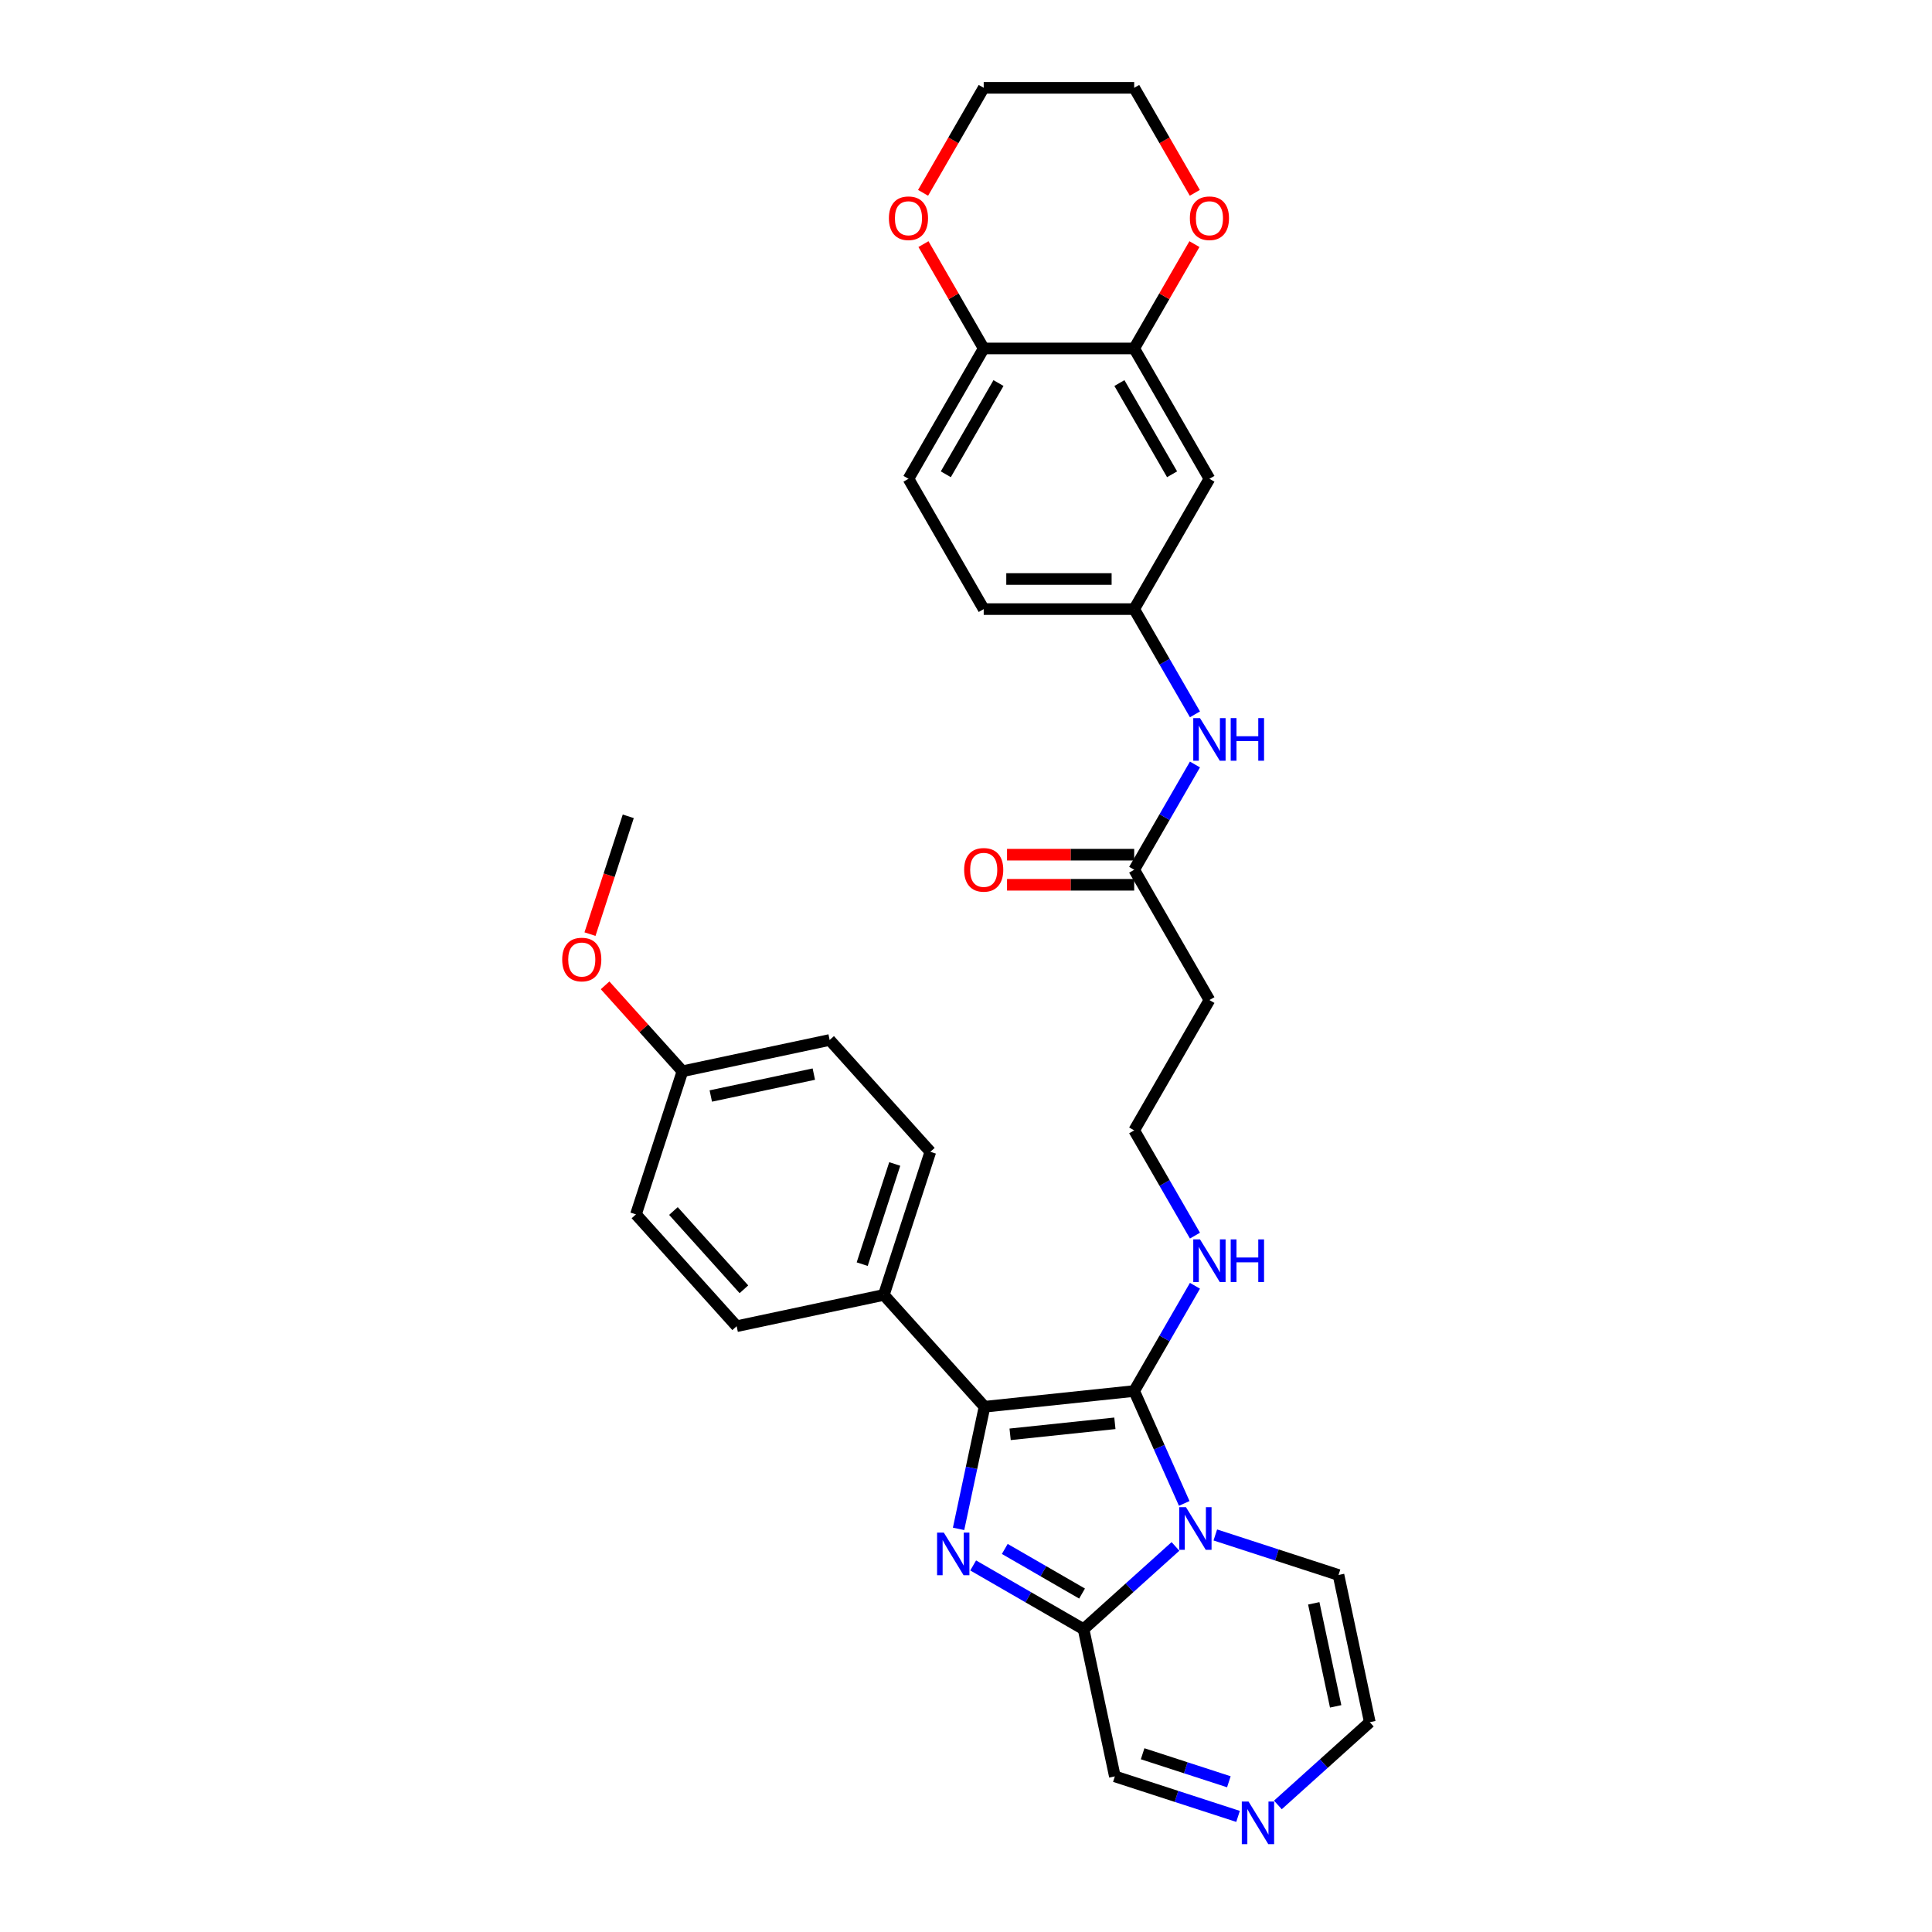 <?xml version='1.0' encoding='iso-8859-1'?>
<svg version='1.1' baseProfile='full'
              xmlns='http://www.w3.org/2000/svg'
                      xmlns:rdkit='http://www.rdkit.org/xml'
                      xmlns:xlink='http://www.w3.org/1999/xlink'
                  xml:space='preserve'
width='1000px' height='1000px' viewBox='0 0 1000 1000'>
<!-- END OF HEADER -->
<rect style='opacity:1.0;fill:#FFFFFF;stroke:none' width='1000' height='1000' x='0' y='0'> </rect>
<path class='bond-0' d='M 612.956,778.167 L 600.005,749.078' style='fill:none;fill-rule:evenodd;stroke:#0000FF;stroke-width:6px;stroke-linecap:butt;stroke-linejoin:miter;stroke-opacity:1' />
<path class='bond-0' d='M 600.005,749.078 L 587.054,719.989' style='fill:none;fill-rule:evenodd;stroke:#000000;stroke-width:6px;stroke-linecap:butt;stroke-linejoin:miter;stroke-opacity:1' />
<path class='bond-3' d='M 608.421,800.429 L 584.636,821.845' style='fill:none;fill-rule:evenodd;stroke:#0000FF;stroke-width:6px;stroke-linecap:butt;stroke-linejoin:miter;stroke-opacity:1' />
<path class='bond-3' d='M 584.636,821.845 L 560.851,843.261' style='fill:none;fill-rule:evenodd;stroke:#000000;stroke-width:6px;stroke-linecap:butt;stroke-linejoin:miter;stroke-opacity:1' />
<path class='bond-7' d='M 629.046,794.494 L 660.928,804.853' style='fill:none;fill-rule:evenodd;stroke:#0000FF;stroke-width:6px;stroke-linecap:butt;stroke-linejoin:miter;stroke-opacity:1' />
<path class='bond-7' d='M 660.928,804.853 L 692.81,815.212' style='fill:none;fill-rule:evenodd;stroke:#000000;stroke-width:6px;stroke-linecap:butt;stroke-linejoin:miter;stroke-opacity:1' />
<path class='bond-2' d='M 587.054,719.989 L 509.592,728.13' style='fill:none;fill-rule:evenodd;stroke:#000000;stroke-width:6px;stroke-linecap:butt;stroke-linejoin:miter;stroke-opacity:1' />
<path class='bond-2' d='M 577.063,736.702 L 522.839,742.402' style='fill:none;fill-rule:evenodd;stroke:#000000;stroke-width:6px;stroke-linecap:butt;stroke-linejoin:miter;stroke-opacity:1' />
<path class='bond-13' d='M 587.054,719.989 L 602.78,692.75' style='fill:none;fill-rule:evenodd;stroke:#000000;stroke-width:6px;stroke-linecap:butt;stroke-linejoin:miter;stroke-opacity:1' />
<path class='bond-13' d='M 602.78,692.75 L 618.506,665.512' style='fill:none;fill-rule:evenodd;stroke:#0000FF;stroke-width:6px;stroke-linecap:butt;stroke-linejoin:miter;stroke-opacity:1' />
<path class='bond-1' d='M 503.71,810.271 L 532.281,826.766' style='fill:none;fill-rule:evenodd;stroke:#0000FF;stroke-width:6px;stroke-linecap:butt;stroke-linejoin:miter;stroke-opacity:1' />
<path class='bond-1' d='M 532.281,826.766 L 560.851,843.261' style='fill:none;fill-rule:evenodd;stroke:#000000;stroke-width:6px;stroke-linecap:butt;stroke-linejoin:miter;stroke-opacity:1' />
<path class='bond-1' d='M 520.07,801.729 L 540.07,813.275' style='fill:none;fill-rule:evenodd;stroke:#0000FF;stroke-width:6px;stroke-linecap:butt;stroke-linejoin:miter;stroke-opacity:1' />
<path class='bond-1' d='M 540.07,813.275 L 560.069,824.822' style='fill:none;fill-rule:evenodd;stroke:#000000;stroke-width:6px;stroke-linecap:butt;stroke-linejoin:miter;stroke-opacity:1' />
<path class='bond-33' d='M 496.156,791.341 L 502.874,759.736' style='fill:none;fill-rule:evenodd;stroke:#0000FF;stroke-width:6px;stroke-linecap:butt;stroke-linejoin:miter;stroke-opacity:1' />
<path class='bond-33' d='M 502.874,759.736 L 509.592,728.13' style='fill:none;fill-rule:evenodd;stroke:#000000;stroke-width:6px;stroke-linecap:butt;stroke-linejoin:miter;stroke-opacity:1' />
<path class='bond-6' d='M 509.592,728.13 L 457.474,670.248' style='fill:none;fill-rule:evenodd;stroke:#000000;stroke-width:6px;stroke-linecap:butt;stroke-linejoin:miter;stroke-opacity:1' />
<path class='bond-11' d='M 560.851,843.261 L 577.045,919.448' style='fill:none;fill-rule:evenodd;stroke:#000000;stroke-width:6px;stroke-linecap:butt;stroke-linejoin:miter;stroke-opacity:1' />
<path class='bond-4' d='M 661.434,934.231 L 685.219,912.815' style='fill:none;fill-rule:evenodd;stroke:#0000FF;stroke-width:6px;stroke-linecap:butt;stroke-linejoin:miter;stroke-opacity:1' />
<path class='bond-4' d='M 685.219,912.815 L 709.004,891.399' style='fill:none;fill-rule:evenodd;stroke:#000000;stroke-width:6px;stroke-linecap:butt;stroke-linejoin:miter;stroke-opacity:1' />
<path class='bond-32' d='M 640.809,940.166 L 608.927,929.807' style='fill:none;fill-rule:evenodd;stroke:#0000FF;stroke-width:6px;stroke-linecap:butt;stroke-linejoin:miter;stroke-opacity:1' />
<path class='bond-32' d='M 608.927,929.807 L 577.045,919.448' style='fill:none;fill-rule:evenodd;stroke:#000000;stroke-width:6px;stroke-linecap:butt;stroke-linejoin:miter;stroke-opacity:1' />
<path class='bond-32' d='M 636.058,922.243 L 613.741,914.991' style='fill:none;fill-rule:evenodd;stroke:#0000FF;stroke-width:6px;stroke-linecap:butt;stroke-linejoin:miter;stroke-opacity:1' />
<path class='bond-32' d='M 613.741,914.991 L 591.424,907.74' style='fill:none;fill-rule:evenodd;stroke:#000000;stroke-width:6px;stroke-linecap:butt;stroke-linejoin:miter;stroke-opacity:1' />
<path class='bond-5' d='M 587.054,180.361 L 625.998,247.815' style='fill:none;fill-rule:evenodd;stroke:#000000;stroke-width:6px;stroke-linecap:butt;stroke-linejoin:miter;stroke-opacity:1' />
<path class='bond-5' d='M 579.405,198.268 L 606.666,245.486' style='fill:none;fill-rule:evenodd;stroke:#000000;stroke-width:6px;stroke-linecap:butt;stroke-linejoin:miter;stroke-opacity:1' />
<path class='bond-16' d='M 587.054,180.361 L 602.645,153.356' style='fill:none;fill-rule:evenodd;stroke:#000000;stroke-width:6px;stroke-linecap:butt;stroke-linejoin:miter;stroke-opacity:1' />
<path class='bond-16' d='M 602.645,153.356 L 618.236,126.352' style='fill:none;fill-rule:evenodd;stroke:#FF0000;stroke-width:6px;stroke-linecap:butt;stroke-linejoin:miter;stroke-opacity:1' />
<path class='bond-35' d='M 587.054,180.361 L 509.165,180.361' style='fill:none;fill-rule:evenodd;stroke:#000000;stroke-width:6px;stroke-linecap:butt;stroke-linejoin:miter;stroke-opacity:1' />
<path class='bond-21' d='M 457.474,670.248 L 481.543,596.172' style='fill:none;fill-rule:evenodd;stroke:#000000;stroke-width:6px;stroke-linecap:butt;stroke-linejoin:miter;stroke-opacity:1' />
<path class='bond-21' d='M 446.269,654.323 L 463.117,602.469' style='fill:none;fill-rule:evenodd;stroke:#000000;stroke-width:6px;stroke-linecap:butt;stroke-linejoin:miter;stroke-opacity:1' />
<path class='bond-22' d='M 457.474,670.248 L 381.288,686.442' style='fill:none;fill-rule:evenodd;stroke:#000000;stroke-width:6px;stroke-linecap:butt;stroke-linejoin:miter;stroke-opacity:1' />
<path class='bond-15' d='M 692.81,815.212 L 709.004,891.399' style='fill:none;fill-rule:evenodd;stroke:#000000;stroke-width:6px;stroke-linecap:butt;stroke-linejoin:miter;stroke-opacity:1' />
<path class='bond-15' d='M 680.002,829.879 L 691.338,883.21' style='fill:none;fill-rule:evenodd;stroke:#000000;stroke-width:6px;stroke-linecap:butt;stroke-linejoin:miter;stroke-opacity:1' />
<path class='bond-8' d='M 587.054,450.175 L 625.998,517.629' style='fill:none;fill-rule:evenodd;stroke:#000000;stroke-width:6px;stroke-linecap:butt;stroke-linejoin:miter;stroke-opacity:1' />
<path class='bond-10' d='M 587.054,450.175 L 602.78,422.937' style='fill:none;fill-rule:evenodd;stroke:#000000;stroke-width:6px;stroke-linecap:butt;stroke-linejoin:miter;stroke-opacity:1' />
<path class='bond-10' d='M 602.78,422.937 L 618.506,395.698' style='fill:none;fill-rule:evenodd;stroke:#0000FF;stroke-width:6px;stroke-linecap:butt;stroke-linejoin:miter;stroke-opacity:1' />
<path class='bond-19' d='M 587.054,442.386 L 554.146,442.386' style='fill:none;fill-rule:evenodd;stroke:#000000;stroke-width:6px;stroke-linecap:butt;stroke-linejoin:miter;stroke-opacity:1' />
<path class='bond-19' d='M 554.146,442.386 L 521.238,442.386' style='fill:none;fill-rule:evenodd;stroke:#FF0000;stroke-width:6px;stroke-linecap:butt;stroke-linejoin:miter;stroke-opacity:1' />
<path class='bond-19' d='M 587.054,457.964 L 554.146,457.964' style='fill:none;fill-rule:evenodd;stroke:#000000;stroke-width:6px;stroke-linecap:butt;stroke-linejoin:miter;stroke-opacity:1' />
<path class='bond-19' d='M 554.146,457.964 L 521.238,457.964' style='fill:none;fill-rule:evenodd;stroke:#FF0000;stroke-width:6px;stroke-linecap:butt;stroke-linejoin:miter;stroke-opacity:1' />
<path class='bond-9' d='M 625.998,247.815 L 587.054,315.268' style='fill:none;fill-rule:evenodd;stroke:#000000;stroke-width:6px;stroke-linecap:butt;stroke-linejoin:miter;stroke-opacity:1' />
<path class='bond-14' d='M 618.506,369.745 L 602.78,342.507' style='fill:none;fill-rule:evenodd;stroke:#0000FF;stroke-width:6px;stroke-linecap:butt;stroke-linejoin:miter;stroke-opacity:1' />
<path class='bond-14' d='M 602.78,342.507 L 587.054,315.268' style='fill:none;fill-rule:evenodd;stroke:#000000;stroke-width:6px;stroke-linecap:butt;stroke-linejoin:miter;stroke-opacity:1' />
<path class='bond-12' d='M 509.165,180.361 L 470.221,247.815' style='fill:none;fill-rule:evenodd;stroke:#000000;stroke-width:6px;stroke-linecap:butt;stroke-linejoin:miter;stroke-opacity:1' />
<path class='bond-12' d='M 516.814,198.268 L 489.553,245.486' style='fill:none;fill-rule:evenodd;stroke:#000000;stroke-width:6px;stroke-linecap:butt;stroke-linejoin:miter;stroke-opacity:1' />
<path class='bond-18' d='M 509.165,180.361 L 493.574,153.356' style='fill:none;fill-rule:evenodd;stroke:#000000;stroke-width:6px;stroke-linecap:butt;stroke-linejoin:miter;stroke-opacity:1' />
<path class='bond-18' d='M 493.574,153.356 L 477.983,126.352' style='fill:none;fill-rule:evenodd;stroke:#FF0000;stroke-width:6px;stroke-linecap:butt;stroke-linejoin:miter;stroke-opacity:1' />
<path class='bond-23' d='M 618.506,639.559 L 602.78,612.321' style='fill:none;fill-rule:evenodd;stroke:#0000FF;stroke-width:6px;stroke-linecap:butt;stroke-linejoin:miter;stroke-opacity:1' />
<path class='bond-23' d='M 602.78,612.321 L 587.054,585.082' style='fill:none;fill-rule:evenodd;stroke:#000000;stroke-width:6px;stroke-linecap:butt;stroke-linejoin:miter;stroke-opacity:1' />
<path class='bond-24' d='M 587.054,315.268 L 509.165,315.268' style='fill:none;fill-rule:evenodd;stroke:#000000;stroke-width:6px;stroke-linecap:butt;stroke-linejoin:miter;stroke-opacity:1' />
<path class='bond-24' d='M 575.37,299.691 L 520.848,299.691' style='fill:none;fill-rule:evenodd;stroke:#000000;stroke-width:6px;stroke-linecap:butt;stroke-linejoin:miter;stroke-opacity:1' />
<path class='bond-29' d='M 618.434,99.807 L 602.744,72.631' style='fill:none;fill-rule:evenodd;stroke:#FF0000;stroke-width:6px;stroke-linecap:butt;stroke-linejoin:miter;stroke-opacity:1' />
<path class='bond-29' d='M 602.744,72.631 L 587.054,45.455' style='fill:none;fill-rule:evenodd;stroke:#000000;stroke-width:6px;stroke-linecap:butt;stroke-linejoin:miter;stroke-opacity:1' />
<path class='bond-17' d='M 625.998,517.629 L 587.054,585.082' style='fill:none;fill-rule:evenodd;stroke:#000000;stroke-width:6px;stroke-linecap:butt;stroke-linejoin:miter;stroke-opacity:1' />
<path class='bond-30' d='M 477.785,99.807 L 493.475,72.631' style='fill:none;fill-rule:evenodd;stroke:#FF0000;stroke-width:6px;stroke-linecap:butt;stroke-linejoin:miter;stroke-opacity:1' />
<path class='bond-30' d='M 493.475,72.631 L 509.165,45.455' style='fill:none;fill-rule:evenodd;stroke:#000000;stroke-width:6px;stroke-linecap:butt;stroke-linejoin:miter;stroke-opacity:1' />
<path class='bond-20' d='M 470.221,247.815 L 509.165,315.268' style='fill:none;fill-rule:evenodd;stroke:#000000;stroke-width:6px;stroke-linecap:butt;stroke-linejoin:miter;stroke-opacity:1' />
<path class='bond-27' d='M 481.543,596.172 L 429.426,538.289' style='fill:none;fill-rule:evenodd;stroke:#000000;stroke-width:6px;stroke-linecap:butt;stroke-linejoin:miter;stroke-opacity:1' />
<path class='bond-26' d='M 381.288,686.442 L 329.17,628.559' style='fill:none;fill-rule:evenodd;stroke:#000000;stroke-width:6px;stroke-linecap:butt;stroke-linejoin:miter;stroke-opacity:1' />
<path class='bond-26' d='M 385.047,667.336 L 348.564,626.818' style='fill:none;fill-rule:evenodd;stroke:#000000;stroke-width:6px;stroke-linecap:butt;stroke-linejoin:miter;stroke-opacity:1' />
<path class='bond-25' d='M 353.239,554.483 L 329.17,628.559' style='fill:none;fill-rule:evenodd;stroke:#000000;stroke-width:6px;stroke-linecap:butt;stroke-linejoin:miter;stroke-opacity:1' />
<path class='bond-28' d='M 353.239,554.483 L 333.217,532.246' style='fill:none;fill-rule:evenodd;stroke:#000000;stroke-width:6px;stroke-linecap:butt;stroke-linejoin:miter;stroke-opacity:1' />
<path class='bond-28' d='M 333.217,532.246 L 313.194,510.009' style='fill:none;fill-rule:evenodd;stroke:#FF0000;stroke-width:6px;stroke-linecap:butt;stroke-linejoin:miter;stroke-opacity:1' />
<path class='bond-34' d='M 353.239,554.483 L 429.426,538.289' style='fill:none;fill-rule:evenodd;stroke:#000000;stroke-width:6px;stroke-linecap:butt;stroke-linejoin:miter;stroke-opacity:1' />
<path class='bond-34' d='M 367.906,567.291 L 421.236,555.956' style='fill:none;fill-rule:evenodd;stroke:#000000;stroke-width:6px;stroke-linecap:butt;stroke-linejoin:miter;stroke-opacity:1' />
<path class='bond-31' d='M 305.378,483.5 L 315.284,453.012' style='fill:none;fill-rule:evenodd;stroke:#FF0000;stroke-width:6px;stroke-linecap:butt;stroke-linejoin:miter;stroke-opacity:1' />
<path class='bond-31' d='M 315.284,453.012 L 325.19,422.524' style='fill:none;fill-rule:evenodd;stroke:#000000;stroke-width:6px;stroke-linecap:butt;stroke-linejoin:miter;stroke-opacity:1' />
<path class='bond-36' d='M 587.054,45.455 L 509.165,45.455' style='fill:none;fill-rule:evenodd;stroke:#000000;stroke-width:6px;stroke-linecap:butt;stroke-linejoin:miter;stroke-opacity:1' />
<path  class='atom-0' d='M 613.858 780.115
L 621.086 791.798
Q 621.803 792.951, 622.955 795.038
Q 624.108 797.125, 624.17 797.25
L 624.17 780.115
L 627.099 780.115
L 627.099 802.173
L 624.077 802.173
L 616.319 789.399
Q 615.416 787.903, 614.45 786.19
Q 613.515 784.476, 613.235 783.947
L 613.235 802.173
L 610.369 802.173
L 610.369 780.115
L 613.858 780.115
' fill='#0000FF'/>
<path  class='atom-2' d='M 488.522 793.288
L 495.75 804.971
Q 496.467 806.124, 497.619 808.211
Q 498.772 810.299, 498.834 810.423
L 498.834 793.288
L 501.763 793.288
L 501.763 815.346
L 498.741 815.346
L 490.983 802.572
Q 490.08 801.077, 489.114 799.363
Q 488.179 797.65, 487.899 797.12
L 487.899 815.346
L 485.033 815.346
L 485.033 793.288
L 488.522 793.288
' fill='#0000FF'/>
<path  class='atom-5' d='M 646.246 932.487
L 653.474 944.171
Q 654.19 945.323, 655.343 947.411
Q 656.496 949.498, 656.558 949.623
L 656.558 932.487
L 659.487 932.487
L 659.487 954.545
L 656.465 954.545
L 648.707 941.772
Q 647.804 940.276, 646.838 938.563
Q 645.903 936.849, 645.623 936.32
L 645.623 954.545
L 642.756 954.545
L 642.756 932.487
L 646.246 932.487
' fill='#0000FF'/>
<path  class='atom-11' d='M 621.122 371.693
L 628.35 383.376
Q 629.067 384.529, 630.219 386.616
Q 631.372 388.704, 631.435 388.828
L 631.435 371.693
L 634.363 371.693
L 634.363 393.751
L 631.341 393.751
L 623.583 380.977
Q 622.68 379.482, 621.714 377.768
Q 620.779 376.054, 620.499 375.525
L 620.499 393.751
L 617.633 393.751
L 617.633 371.693
L 621.122 371.693
' fill='#0000FF'/>
<path  class='atom-11' d='M 637.011 371.693
L 640.002 371.693
L 640.002 381.07
L 651.28 381.07
L 651.28 371.693
L 654.271 371.693
L 654.271 393.751
L 651.28 393.751
L 651.28 383.563
L 640.002 383.563
L 640.002 393.751
L 637.011 393.751
L 637.011 371.693
' fill='#0000FF'/>
<path  class='atom-14' d='M 621.122 641.506
L 628.35 653.19
Q 629.067 654.342, 630.219 656.43
Q 631.372 658.517, 631.435 658.642
L 631.435 641.506
L 634.363 641.506
L 634.363 663.564
L 631.341 663.564
L 623.583 650.791
Q 622.68 649.295, 621.714 647.582
Q 620.779 645.868, 620.499 645.339
L 620.499 663.564
L 617.633 663.564
L 617.633 641.506
L 621.122 641.506
' fill='#0000FF'/>
<path  class='atom-14' d='M 637.011 641.506
L 640.002 641.506
L 640.002 650.884
L 651.28 650.884
L 651.28 641.506
L 654.271 641.506
L 654.271 663.564
L 651.28 663.564
L 651.28 653.377
L 640.002 653.377
L 640.002 663.564
L 637.011 663.564
L 637.011 641.506
' fill='#0000FF'/>
<path  class='atom-17' d='M 615.872 112.97
Q 615.872 107.674, 618.489 104.714
Q 621.106 101.754, 625.998 101.754
Q 630.889 101.754, 633.506 104.714
Q 636.123 107.674, 636.123 112.97
Q 636.123 118.329, 633.475 121.382
Q 630.827 124.404, 625.998 124.404
Q 621.138 124.404, 618.489 121.382
Q 615.872 118.36, 615.872 112.97
M 625.998 121.912
Q 629.363 121.912, 631.17 119.669
Q 633.008 117.394, 633.008 112.97
Q 633.008 108.64, 631.17 106.459
Q 629.363 104.247, 625.998 104.247
Q 622.633 104.247, 620.795 106.428
Q 618.988 108.609, 618.988 112.97
Q 618.988 117.426, 620.795 119.669
Q 622.633 121.912, 625.998 121.912
' fill='#FF0000'/>
<path  class='atom-19' d='M 460.095 112.97
Q 460.095 107.674, 462.712 104.714
Q 465.329 101.754, 470.221 101.754
Q 475.112 101.754, 477.729 104.714
Q 480.346 107.674, 480.346 112.97
Q 480.346 118.329, 477.698 121.382
Q 475.05 124.404, 470.221 124.404
Q 465.361 124.404, 462.712 121.382
Q 460.095 118.36, 460.095 112.97
M 470.221 121.912
Q 473.586 121.912, 475.393 119.669
Q 477.231 117.394, 477.231 112.97
Q 477.231 108.64, 475.393 106.459
Q 473.586 104.247, 470.221 104.247
Q 466.856 104.247, 465.018 106.428
Q 463.211 108.609, 463.211 112.97
Q 463.211 117.426, 465.018 119.669
Q 466.856 121.912, 470.221 121.912
' fill='#FF0000'/>
<path  class='atom-20' d='M 499.04 450.237
Q 499.04 444.941, 501.657 441.981
Q 504.274 439.021, 509.165 439.021
Q 514.057 439.021, 516.674 441.981
Q 519.291 444.941, 519.291 450.237
Q 519.291 455.596, 516.642 458.649
Q 513.994 461.671, 509.165 461.671
Q 504.305 461.671, 501.657 458.649
Q 499.04 455.627, 499.04 450.237
M 509.165 459.179
Q 512.53 459.179, 514.337 456.936
Q 516.175 454.661, 516.175 450.237
Q 516.175 445.907, 514.337 443.726
Q 512.53 441.514, 509.165 441.514
Q 505.8 441.514, 503.962 443.695
Q 502.155 445.876, 502.155 450.237
Q 502.155 454.693, 503.962 456.936
Q 505.8 459.179, 509.165 459.179
' fill='#FF0000'/>
<path  class='atom-29' d='M 290.996 496.663
Q 290.996 491.367, 293.613 488.407
Q 296.23 485.447, 301.121 485.447
Q 306.013 485.447, 308.63 488.407
Q 311.247 491.367, 311.247 496.663
Q 311.247 502.022, 308.599 505.075
Q 305.951 508.097, 301.121 508.097
Q 296.261 508.097, 293.613 505.075
Q 290.996 502.053, 290.996 496.663
M 301.121 505.605
Q 304.486 505.605, 306.293 503.361
Q 308.131 501.087, 308.131 496.663
Q 308.131 492.332, 306.293 490.151
Q 304.486 487.939, 301.121 487.939
Q 297.757 487.939, 295.919 490.12
Q 294.111 492.301, 294.111 496.663
Q 294.111 501.118, 295.919 503.361
Q 297.757 505.605, 301.121 505.605
' fill='#FF0000'/>
</svg>
